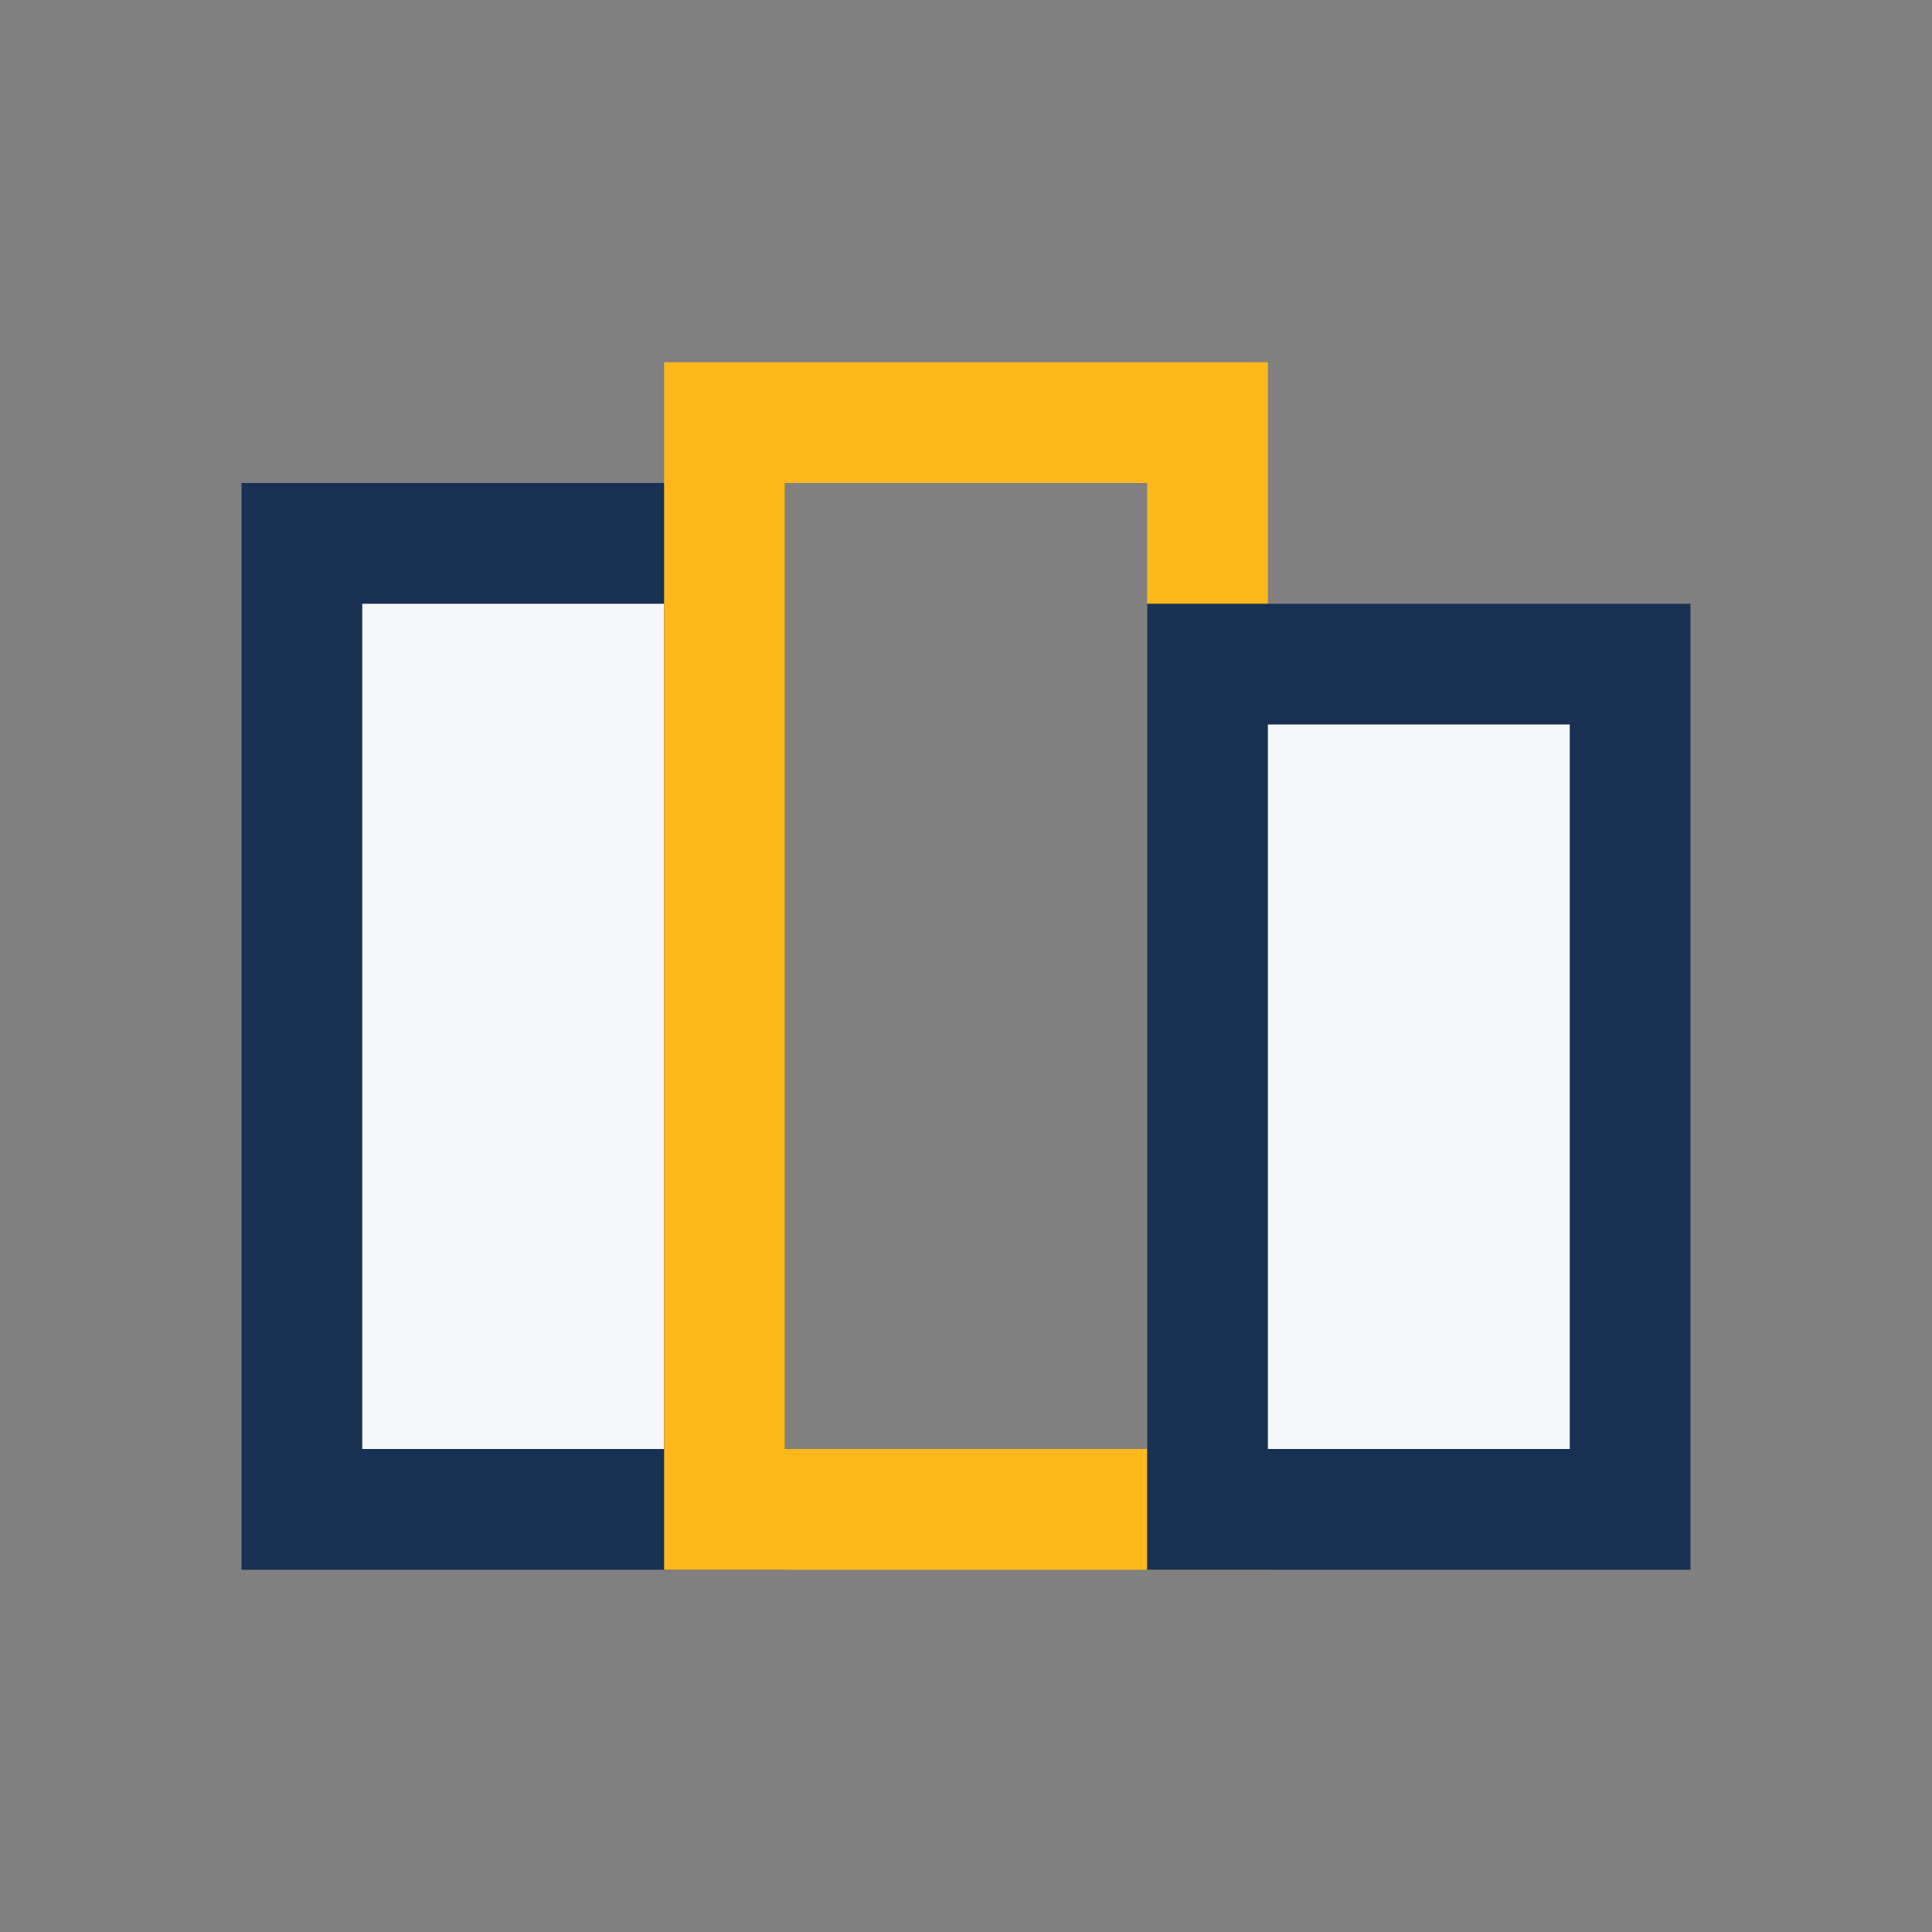 <?xml version="1.0" encoding="UTF-8"?>
<svg xmlns="http://www.w3.org/2000/svg" width="32" height="32" viewBox="0 0 32 32"><rect x="0" y="0" width="32" height="32" fill="#808080" stroke="none"/><rect x="5" y="9" width="7" height="16" fill="#F5F7FA" stroke="#183153" stroke-width="2"/><rect x="12" y="7" width="8" height="18" fill="none" stroke="#FFB81C" stroke-width="2"/><rect x="20" y="11" width="7" height="14" fill="#F5F7FA" stroke="#183153" stroke-width="2"/></svg>